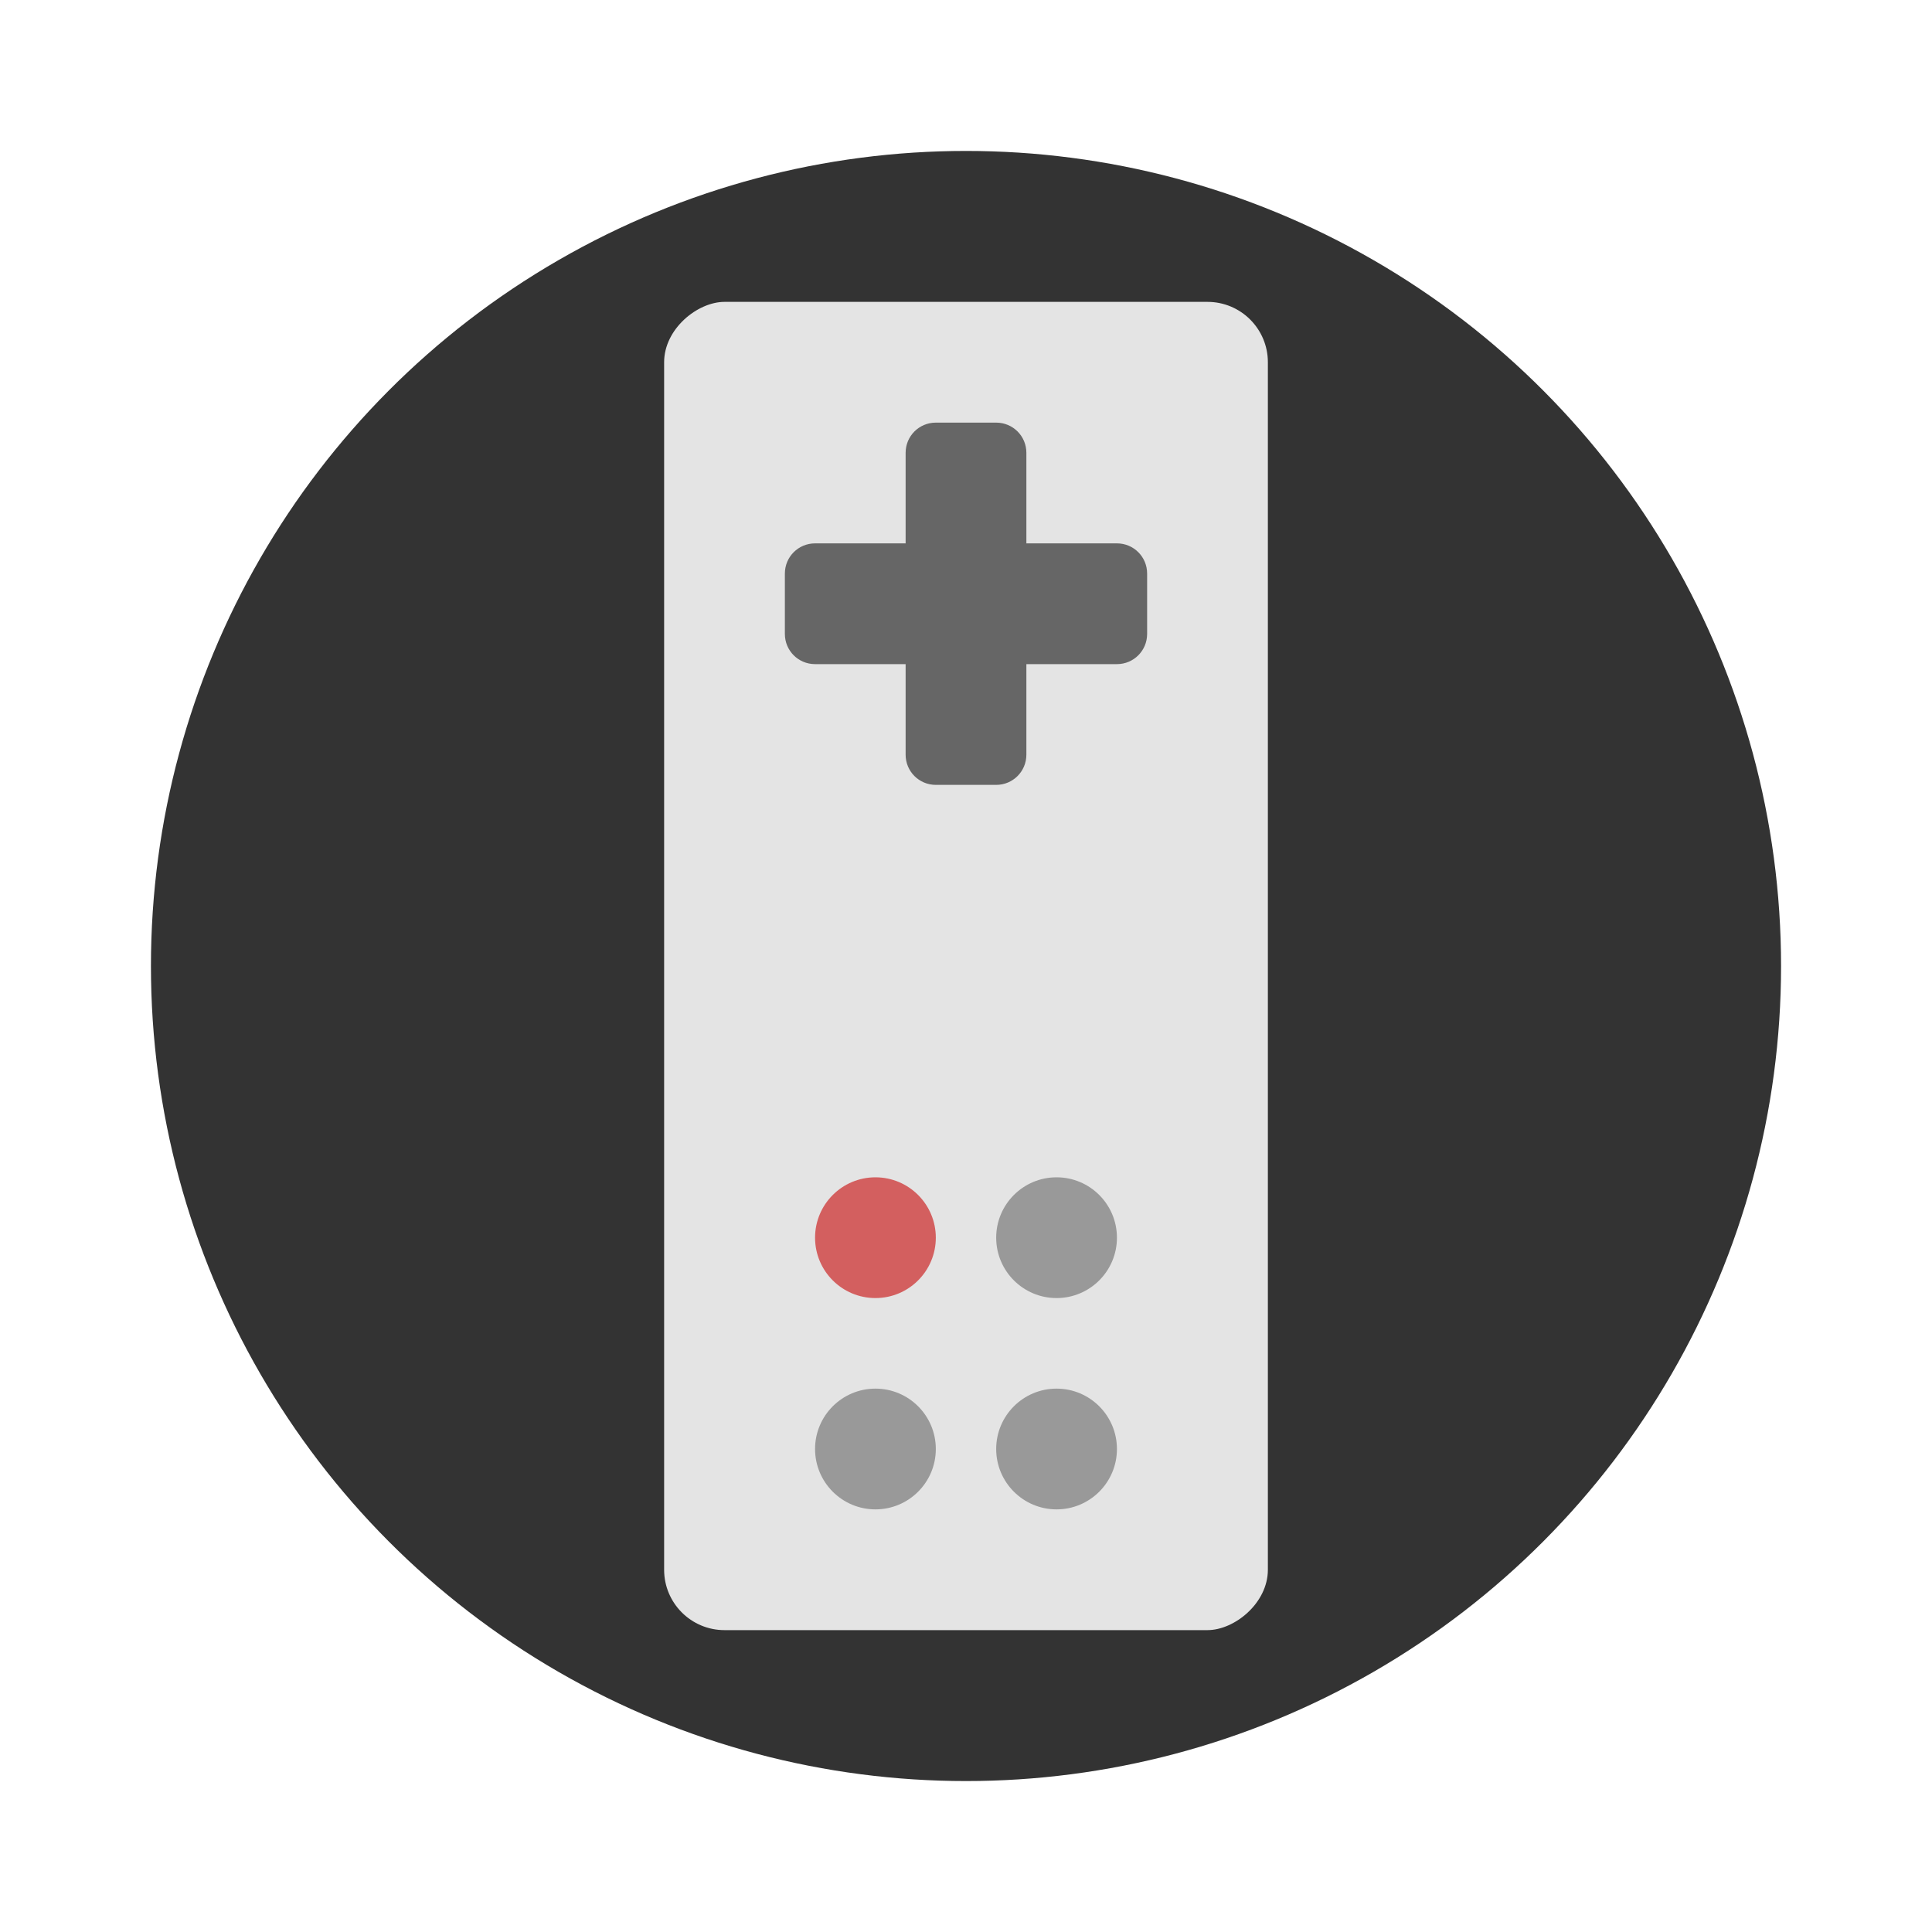 <svg width="64" height="64" version="1" xmlns="http://www.w3.org/2000/svg"><circle cx="32" cy="32" r="27" fill="#333" style="paint-order:stroke fill markers"/><rect transform="rotate(90)" x="10" y="-42" width="44" height="20" rx="2" ry="2" fill="#e4e4e4"/><g fill="#999" stroke-width=".667" transform="rotate(90)"><circle cx="48" cy="-35" r="2"/><circle cx="41" cy="-35" r="2"/><circle cx="48" cy="-29" r="2"/></g><circle transform="rotate(90)" cx="41" cy="-29" r="2" fill="#d35f5f"/><path d="M31 14c-.554 0-1 .446-1 1v3h-3c-.554 0-1 .446-1 1v2c0 .554.446 1 1 1h3v3c0 .554.446 1 1 1h2c.554 0 1-.446 1-1v-3h3c.554 0 1-.446 1-1v-2c0-.554-.446-1-1-1h-3v-3c0-.554-.446-1-1-1h-2z" fill="#666" style="paint-order:stroke fill markers"/></svg>